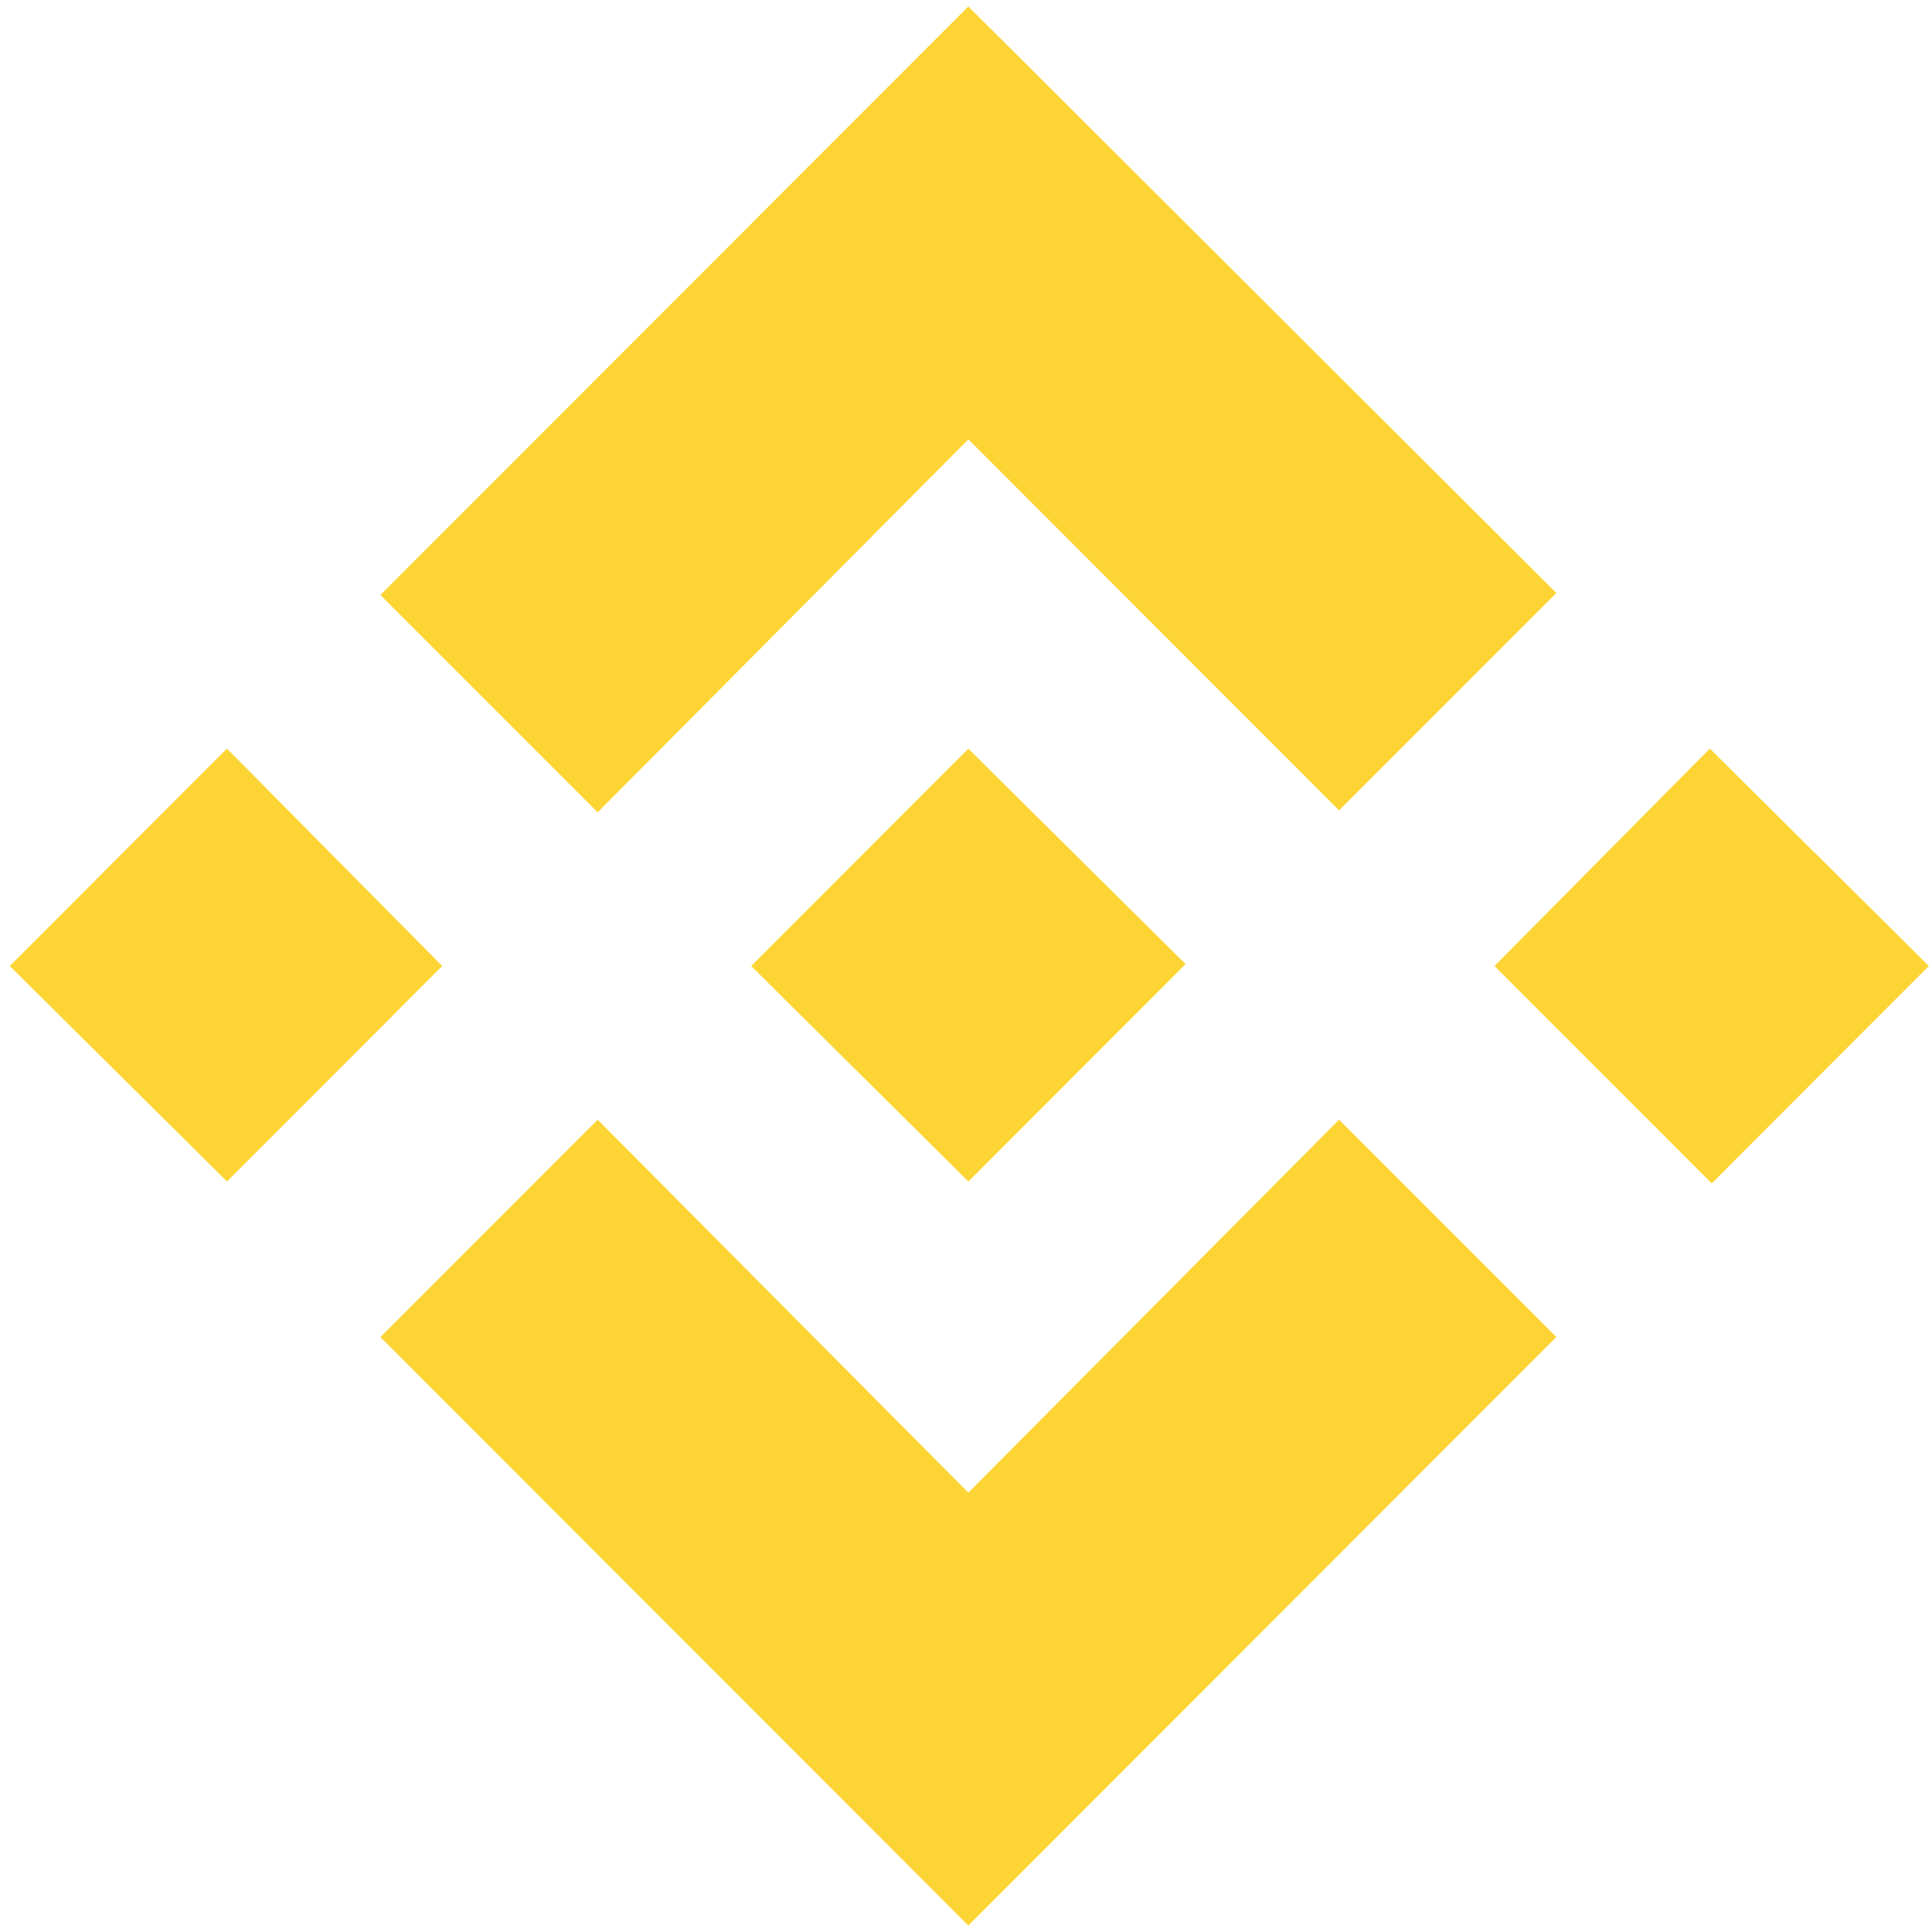 <svg width="150" height="150" viewBox="0 0 150 150" fill="none" xmlns="http://www.w3.org/2000/svg">
<path d="M17.626 91.731L34.336 75L17.62 58.12L0.756 75L17.626 91.731Z" fill="#FCD535"/>
<path d="M103.964 62.919L75.184 34.112L46.405 63.068L29.535 46.193L75.184 0.5L120.834 46.044L103.964 62.919Z" fill="#FCD535"/>
<path d="M116.033 75L132.749 58.12L149.756 75L132.898 91.88L116.033 75Z" fill="#FCD535"/>
<path d="M46.405 86.932L75.184 115.888L103.964 86.932L120.834 103.807L75.184 149.5L29.535 103.813L46.405 86.932Z" fill="#FCD535"/>
<path d="M92.049 74.851L75.184 91.738V91.731L58.32 75L75.184 58.126L92.049 74.851Z" fill="#FCD535"/>
</svg>
